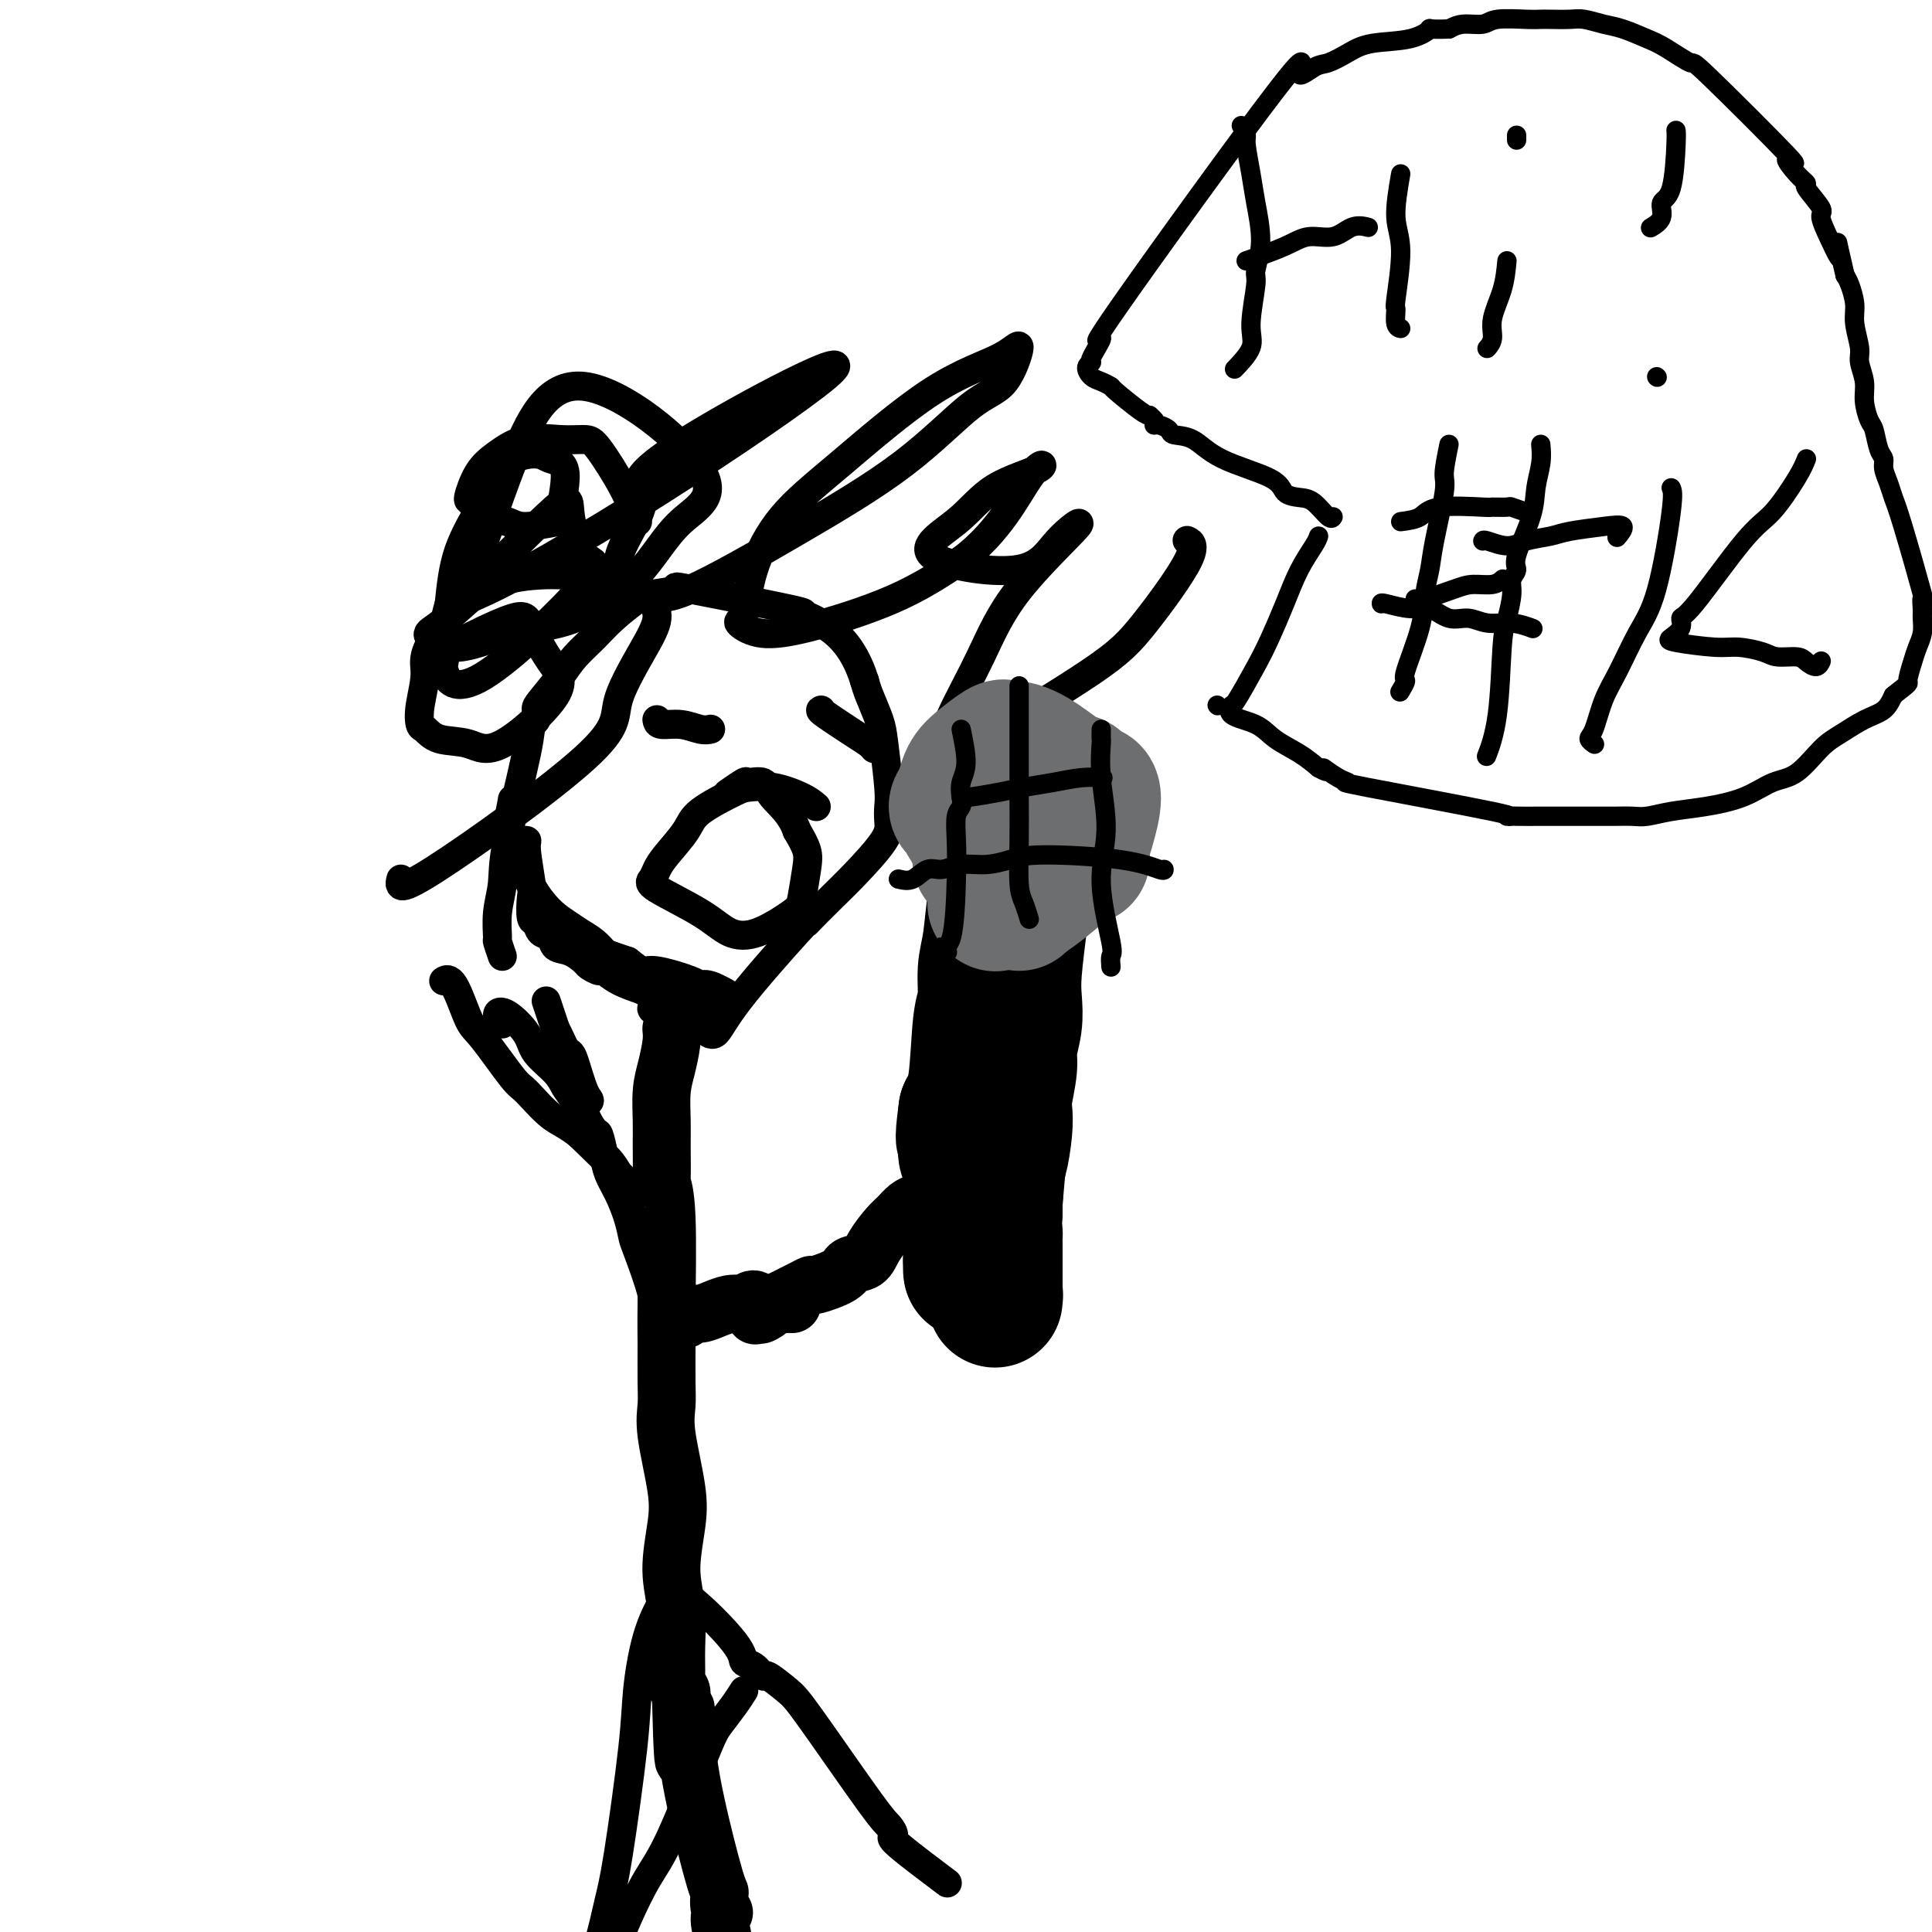 <svg viewBox='0 0 400 400' version='1.1' xmlns='http://www.w3.org/2000/svg' xmlns:xlink='http://www.w3.org/1999/xlink'><g fill='none' stroke='#000000' stroke-width='28' stroke-linecap='round' stroke-linejoin='round'><path d='M211,191c0.111,-0.446 0.222,-0.892 0,1c-0.222,1.892 -0.776,6.120 -1,9c-0.224,2.880 -0.116,4.410 0,6c0.116,1.590 0.241,3.240 0,5c-0.241,1.760 -0.848,3.630 -1,5c-0.152,1.370 0.153,2.240 0,4c-0.153,1.760 -0.763,4.409 -1,6c-0.237,1.591 -0.102,2.125 0,3c0.102,0.875 0.171,2.090 0,4c-0.171,1.910 -0.582,4.514 -1,6c-0.418,1.486 -0.844,1.854 -1,3c-0.156,1.146 -0.042,3.070 0,4c0.042,0.930 0.011,0.866 0,1c-0.011,0.134 -0.003,0.467 0,1c0.003,0.533 0.002,1.267 0,2'/><path d='M206,251c-0.774,9.094 -0.207,1.829 0,-2c0.207,-3.829 0.056,-4.222 0,-5c-0.056,-0.778 -0.015,-1.943 0,-3c0.015,-1.057 0.004,-2.007 0,-3c-0.004,-0.993 -0.001,-2.029 0,-3c0.001,-0.971 0.000,-1.878 0,-3c-0.000,-1.122 -0.000,-2.460 0,-4c0.000,-1.540 0.000,-3.283 0,-5c-0.000,-1.717 -0.000,-3.409 0,-5c0.000,-1.591 0.000,-3.082 0,-4c-0.000,-0.918 -0.000,-1.262 0,-2c0.000,-0.738 0.000,-1.869 0,-3'/><path d='M206,209c-0.061,-6.674 -0.212,-2.358 0,-3c0.212,-0.642 0.789,-6.242 1,-9c0.211,-2.758 0.057,-2.675 0,-3c-0.057,-0.325 -0.018,-1.057 0,-2c0.018,-0.943 0.016,-2.098 0,-3c-0.016,-0.902 -0.047,-1.553 0,-2c0.047,-0.447 0.171,-0.692 0,-1c-0.171,-0.308 -0.637,-0.681 -1,1c-0.363,1.681 -0.621,5.415 -1,8c-0.379,2.585 -0.878,4.021 -1,6c-0.122,1.979 0.132,4.499 0,6c-0.132,1.501 -0.651,1.981 -1,5c-0.349,3.019 -0.528,8.577 -1,12c-0.472,3.423 -1.236,4.712 -2,6'/><path d='M200,230c-1.082,7.888 -0.286,5.608 0,5c0.286,-0.608 0.063,0.457 0,1c-0.063,0.543 0.035,0.566 0,1c-0.035,0.434 -0.202,1.280 0,2c0.202,0.720 0.772,1.313 1,2c0.228,0.687 0.113,1.469 0,2c-0.113,0.531 -0.226,0.813 0,4c0.226,3.187 0.790,9.279 1,12c0.210,2.721 0.067,2.069 0,2c-0.067,-0.069 -0.056,0.443 0,1c0.056,0.557 0.159,1.159 0,1c-0.159,-0.159 -0.579,-1.080 -1,-2'/><path d='M201,261c0.090,4.668 -0.186,0.837 0,-2c0.186,-2.837 0.835,-4.681 1,-7c0.165,-2.319 -0.153,-5.113 0,-7c0.153,-1.887 0.777,-2.867 1,-5c0.223,-2.133 0.046,-5.417 0,-7c-0.046,-1.583 0.041,-1.463 0,-2c-0.041,-0.537 -0.208,-1.729 0,-3c0.208,-1.271 0.790,-2.620 1,-4c0.210,-1.380 0.046,-2.792 0,-4c-0.046,-1.208 0.025,-2.211 0,-3c-0.025,-0.789 -0.145,-1.363 0,-2c0.145,-0.637 0.557,-1.335 1,-2c0.443,-0.665 0.917,-1.296 1,-2c0.083,-0.704 -0.227,-1.482 0,-3c0.227,-1.518 0.989,-3.776 1,-5c0.011,-1.224 -0.729,-1.414 -1,-2c-0.271,-0.586 -0.073,-1.570 0,-2c0.073,-0.430 0.020,-0.308 0,-1c-0.020,-0.692 -0.006,-2.198 0,-2c0.006,0.198 0.003,2.099 0,4'/><path d='M206,200c0.000,2.071 0.000,5.250 0,8c-0.000,2.750 -0.001,5.071 0,7c0.001,1.929 0.005,3.465 0,5c-0.005,1.535 -0.019,3.067 0,4c0.019,0.933 0.072,1.266 0,2c-0.072,0.734 -0.268,1.869 0,3c0.268,1.131 1.000,2.258 1,6c0.000,3.742 -0.732,10.100 -1,14c-0.268,3.900 -0.072,5.343 0,6c0.072,0.657 0.019,0.526 0,1c-0.019,0.474 -0.005,1.551 0,2c0.005,0.449 0.001,0.271 0,1c-0.001,0.729 -0.001,2.364 0,4'/><path d='M206,263c0.004,10.390 0.015,4.864 0,3c-0.015,-1.864 -0.056,-0.067 0,1c0.056,1.067 0.207,1.403 0,1c-0.207,-0.403 -0.774,-1.544 -1,-2c-0.226,-0.456 -0.113,-0.228 0,0'/></g>
<g fill='none' stroke='#000000' stroke-width='12' stroke-linecap='round' stroke-linejoin='round'><path d='M202,244c-0.871,0.190 -1.742,0.380 -3,1c-1.258,0.620 -2.903,1.671 -4,2c-1.097,0.329 -1.645,-0.063 -2,0c-0.355,0.063 -0.517,0.581 -1,1c-0.483,0.419 -1.288,0.737 -2,1c-0.712,0.263 -1.330,0.470 -2,1c-0.670,0.530 -1.391,1.384 -2,2c-0.609,0.616 -1.104,0.994 -2,2c-0.896,1.006 -2.191,2.641 -3,4c-0.809,1.359 -1.130,2.441 -2,3c-0.870,0.559 -2.289,0.596 -3,1c-0.711,0.404 -0.715,1.174 -2,2c-1.285,0.826 -3.849,1.706 -5,2c-1.151,0.294 -0.887,0.002 -1,0c-0.113,-0.002 -0.604,0.285 -2,1c-1.396,0.715 -3.698,1.857 -6,3'/><path d='M160,270c-6.679,4.188 -2.378,1.659 -1,1c1.378,-0.659 -0.167,0.553 -1,1c-0.833,0.447 -0.952,0.128 -1,0c-0.048,-0.128 -0.024,-0.064 0,0'/><path d='M139,213c0.083,0.811 0.166,1.623 0,3c-0.166,1.377 -0.580,3.320 -1,5c-0.420,1.680 -0.846,3.099 -1,5c-0.154,1.901 -0.038,4.285 0,6c0.038,1.715 -0.004,2.763 0,5c0.004,2.237 0.054,5.665 0,7c-0.054,1.335 -0.211,0.576 0,1c0.211,0.424 0.789,2.030 1,7c0.211,4.970 0.055,13.303 0,18c-0.055,4.697 -0.007,5.760 0,8c0.007,2.240 -0.025,5.659 0,8c0.025,2.341 0.107,3.604 0,5c-0.107,1.396 -0.403,2.926 0,6c0.403,3.074 1.505,7.692 2,11c0.495,3.308 0.382,5.306 0,8c-0.382,2.694 -1.031,6.084 -1,9c0.031,2.916 0.744,5.358 1,8c0.256,2.642 0.055,5.484 0,8c-0.055,2.516 0.037,4.705 0,6c-0.037,1.295 -0.202,1.695 0,2c0.202,0.305 0.772,0.516 1,1c0.228,0.484 0.114,1.242 0,2'/><path d='M141,352c0.552,22.388 0.933,8.858 1,4c0.067,-4.858 -0.180,-1.043 0,3c0.180,4.043 0.785,8.313 2,14c1.215,5.687 3.039,12.792 4,16c0.961,3.208 1.059,2.521 1,3c-0.059,0.479 -0.274,2.126 0,3c0.274,0.874 1.037,0.974 1,1c-0.037,0.026 -0.875,-0.024 -1,1c-0.125,1.024 0.461,3.120 1,6c0.539,2.880 1.030,6.545 2,10c0.970,3.455 2.420,6.702 3,8c0.580,1.298 0.290,0.649 0,0'/><path d='M164,270c-2.438,-0.038 -4.876,-0.077 -6,0c-1.124,0.077 -0.933,0.269 -1,0c-0.067,-0.269 -0.391,-0.997 -1,-1c-0.609,-0.003 -1.504,0.721 -2,1c-0.496,0.279 -0.595,0.112 -1,0c-0.405,-0.112 -1.117,-0.170 -2,0c-0.883,0.170 -1.935,0.568 -3,1c-1.065,0.432 -2.141,0.899 -3,1c-0.859,0.101 -1.500,-0.165 -2,0c-0.500,0.165 -0.857,0.761 -1,1c-0.143,0.239 -0.071,0.119 0,0'/></g>
<g fill='none' stroke='#000000' stroke-width='6' stroke-linecap='round' stroke-linejoin='round'><path d='M135,273c0.314,-1.162 0.628,-2.323 0,-5c-0.628,-2.677 -2.200,-6.869 -3,-9c-0.800,-2.131 -0.830,-2.200 -1,-3c-0.170,-0.800 -0.480,-2.331 -1,-4c-0.520,-1.669 -1.251,-3.477 -2,-5c-0.749,-1.523 -1.516,-2.761 -2,-4c-0.484,-1.239 -0.686,-2.479 -1,-4c-0.314,-1.521 -0.741,-3.324 -1,-4c-0.259,-0.676 -0.349,-0.226 -1,-1c-0.651,-0.774 -1.862,-2.771 -2,-4c-0.138,-1.229 0.797,-1.691 1,-2c0.203,-0.309 -0.327,-0.467 -1,-2c-0.673,-1.533 -1.490,-4.441 -2,-6c-0.510,-1.559 -0.714,-1.768 -1,-2c-0.286,-0.232 -0.654,-0.485 -1,-1c-0.346,-0.515 -0.670,-1.290 -1,-2c-0.330,-0.710 -0.665,-1.355 -1,-2'/><path d='M115,213c-3.333,-10.000 -1.667,-5.000 0,0'/><path d='M135,209c-0.132,-0.200 -0.264,-0.400 1,0c1.264,0.400 3.926,1.401 6,2c2.074,0.599 3.562,0.797 4,1c0.438,0.203 -0.174,0.412 0,1c0.174,0.588 1.133,1.554 2,1c0.867,-0.554 1.641,-2.629 5,-7c3.359,-4.371 9.302,-11.036 12,-14c2.698,-2.964 2.152,-2.225 2,-2c-0.152,0.225 0.089,-0.064 1,-1c0.911,-0.936 2.493,-2.519 4,-4c1.507,-1.481 2.941,-2.859 5,-5c2.059,-2.141 4.745,-5.045 6,-7c1.255,-1.955 1.081,-2.962 1,-4c-0.081,-1.038 -0.067,-2.109 0,-3c0.067,-0.891 0.186,-1.603 0,-4c-0.186,-2.397 -0.679,-6.477 -1,-9c-0.321,-2.523 -0.471,-3.487 -1,-5c-0.529,-1.513 -1.437,-3.575 -2,-5c-0.563,-1.425 -0.782,-2.212 -1,-3'/><path d='M179,141c-2.378,-7.701 -6.324,-10.453 -9,-12c-2.676,-1.547 -4.083,-1.889 -4,-2c0.083,-0.111 1.655,0.009 -3,-1c-4.655,-1.009 -15.536,-3.148 -20,-4c-4.464,-0.852 -2.510,-0.416 -3,0c-0.490,0.416 -3.423,0.814 -5,1c-1.577,0.186 -1.800,0.162 -3,1c-1.200,0.838 -3.379,2.539 -5,4c-1.621,1.461 -2.683,2.680 -4,4c-1.317,1.320 -2.888,2.739 -4,4c-1.112,1.261 -1.766,2.364 -3,4c-1.234,1.636 -3.049,3.804 -4,5c-0.951,1.196 -1.040,1.420 -1,2c0.040,0.580 0.208,1.514 0,2c-0.208,0.486 -0.792,0.522 -1,1c-0.208,0.478 -0.042,1.397 -1,6c-0.958,4.603 -3.042,12.892 -4,18c-0.958,5.108 -0.790,7.037 -1,9c-0.210,1.963 -0.799,3.959 -1,6c-0.201,2.041 -0.016,4.126 0,5c0.016,0.874 -0.138,0.535 0,1c0.138,0.465 0.569,1.732 1,3'/><path d='M104,212c-0.536,-0.749 -1.073,-1.499 -1,-2c0.073,-0.501 0.754,-0.755 2,0c1.246,0.755 3.056,2.519 4,4c0.944,1.481 1.023,2.678 2,4c0.977,1.322 2.854,2.768 4,4c1.146,1.232 1.562,2.250 2,3c0.438,0.750 0.896,1.231 2,3c1.104,1.769 2.852,4.825 4,7c1.148,2.175 1.695,3.470 2,4c0.305,0.530 0.366,0.297 1,1c0.634,0.703 1.840,2.343 2,3c0.160,0.657 -0.726,0.331 0,1c0.726,0.669 3.065,2.334 2,1c-1.065,-1.334 -5.532,-5.667 -10,-10'/><path d='M120,235c-2.628,-2.166 -4.198,-2.581 -6,-4c-1.802,-1.419 -3.837,-3.842 -5,-5c-1.163,-1.158 -1.454,-1.053 -3,-3c-1.546,-1.947 -4.348,-5.947 -6,-8c-1.652,-2.053 -2.154,-2.158 -3,-4c-0.846,-1.842 -2.035,-5.419 -3,-7c-0.965,-1.581 -1.704,-1.166 -2,-1c-0.296,0.166 -0.148,0.083 0,0'/><path d='M107,174c0.875,-0.030 1.750,-0.060 2,0c0.250,0.060 -0.126,0.210 0,2c0.126,1.790 0.754,5.219 1,7c0.246,1.781 0.112,1.915 0,3c-0.112,1.085 -0.200,3.121 0,4c0.200,0.879 0.689,0.602 1,1c0.311,0.398 0.444,1.473 1,2c0.556,0.527 1.534,0.508 2,1c0.466,0.492 0.419,1.495 1,2c0.581,0.505 1.790,0.512 3,1c1.210,0.488 2.423,1.457 3,2c0.577,0.543 0.519,0.659 1,1c0.481,0.341 1.500,0.906 2,1c0.500,0.094 0.481,-0.282 1,0c0.519,0.282 1.577,1.224 3,2c1.423,0.776 3.212,1.388 5,2'/><path d='M133,205c3.513,2.077 1.795,1.271 2,1c0.205,-0.271 2.334,-0.007 3,0c0.666,0.007 -0.130,-0.245 1,0c1.130,0.245 4.184,0.986 6,1c1.816,0.014 2.392,-0.700 3,-1c0.608,-0.300 1.248,-0.187 2,0c0.752,0.187 1.617,0.449 1,0c-0.617,-0.449 -2.717,-1.607 -4,-2c-1.283,-0.393 -1.750,-0.020 -2,0c-0.250,0.020 -0.284,-0.314 -2,-1c-1.716,-0.686 -5.116,-1.723 -7,-2c-1.884,-0.277 -2.253,0.207 -3,0c-0.747,-0.207 -1.874,-1.103 -3,-2'/><path d='M130,199c-4.301,-1.442 -4.552,-1.546 -5,-2c-0.448,-0.454 -1.091,-1.257 -2,-2c-0.909,-0.743 -2.083,-1.424 -3,-2c-0.917,-0.576 -1.577,-1.045 -3,-2c-1.423,-0.955 -3.611,-2.397 -6,-6c-2.389,-3.603 -4.981,-9.368 -6,-12c-1.019,-2.632 -0.467,-2.132 0,-3c0.467,-0.868 0.848,-3.105 1,-4c0.152,-0.895 0.076,-0.447 0,0'/><path d='M136,149c0.075,0.453 0.150,0.906 1,1c0.850,0.094 2.475,-0.171 4,0c1.525,0.171 2.949,0.777 4,1c1.051,0.223 1.729,0.064 2,0c0.271,-0.064 0.136,-0.032 0,0'/><path d='M170,147c-0.174,0.022 -0.348,0.045 1,1c1.348,0.955 4.217,2.844 6,4c1.783,1.156 2.480,1.581 3,2c0.520,0.419 0.863,0.834 1,1c0.137,0.166 0.069,0.083 0,0'/><path d='M169,167c-0.730,-0.620 -1.460,-1.240 -3,-2c-1.540,-0.760 -3.891,-1.661 -6,-2c-2.109,-0.339 -3.976,-0.117 -5,0c-1.024,0.117 -1.206,0.128 -3,1c-1.794,0.872 -5.201,2.604 -7,4c-1.799,1.396 -1.989,2.454 -3,4c-1.011,1.546 -2.845,3.578 -4,5c-1.155,1.422 -1.633,2.234 -2,3c-0.367,0.766 -0.622,1.487 -1,2c-0.378,0.513 -0.879,0.818 1,2c1.879,1.182 6.138,3.243 9,5c2.862,1.757 4.325,3.212 6,4c1.675,0.788 3.561,0.911 6,0c2.439,-0.911 5.433,-2.855 7,-4c1.567,-1.145 1.709,-1.493 2,-3c0.291,-1.507 0.732,-4.175 1,-6c0.268,-1.825 0.362,-2.807 0,-4c-0.362,-1.193 -1.181,-2.596 -2,-4'/><path d='M165,172c-1.214,-3.567 -3.748,-5.484 -5,-7c-1.252,-1.516 -1.222,-2.630 -2,-3c-0.778,-0.370 -2.363,0.004 -3,0c-0.637,-0.004 -0.325,-0.386 -1,0c-0.675,0.386 -2.336,1.539 -3,2c-0.664,0.461 -0.332,0.231 0,0'/><path d='M132,108c-0.764,-2.115 -1.529,-4.229 -3,-7c-1.471,-2.771 -3.649,-6.198 -5,-8c-1.351,-1.802 -1.874,-1.979 -3,-2c-1.126,-0.021 -2.856,0.114 -5,0c-2.144,-0.114 -4.702,-0.478 -7,0c-2.298,0.478 -4.335,1.799 -6,3c-1.665,1.201 -2.959,2.282 -4,4c-1.041,1.718 -1.830,4.073 -2,5c-0.170,0.927 0.279,0.425 1,1c0.721,0.575 1.715,2.225 3,3c1.285,0.775 2.862,0.674 4,1c1.138,0.326 1.836,1.080 4,1c2.164,-0.080 5.793,-0.992 7,-1c1.207,-0.008 -0.007,0.889 0,-1c0.007,-1.889 1.235,-6.565 1,-9c-0.235,-2.435 -1.933,-2.631 -3,-3c-1.067,-0.369 -1.504,-0.911 -3,-1c-1.496,-0.089 -4.050,0.275 -6,2c-1.950,1.725 -3.294,4.811 -5,8c-1.706,3.189 -3.773,6.483 -5,10c-1.227,3.517 -1.613,7.259 -2,11'/><path d='M93,125c-2.043,6.890 -1.152,9.616 -1,11c0.152,1.384 -0.437,1.427 0,3c0.437,1.573 1.898,4.676 8,1c6.102,-3.676 16.845,-14.130 21,-19c4.155,-4.870 1.720,-4.158 0,-6c-1.720,-1.842 -2.727,-6.240 -3,-9c-0.273,-2.760 0.189,-3.881 -5,1c-5.189,4.881 -16.029,15.765 -21,22c-4.971,6.235 -4.072,7.821 -4,10c0.072,2.179 -0.684,4.949 -1,7c-0.316,2.051 -0.192,3.381 0,4c0.192,0.619 0.453,0.526 1,1c0.547,0.474 1.379,1.516 3,2c1.621,0.484 4.032,0.412 6,1c1.968,0.588 3.494,1.837 7,0c3.506,-1.837 8.994,-6.761 11,-10c2.006,-3.239 0.532,-4.793 -1,-7c-1.532,-2.207 -3.122,-5.066 -4,-7c-0.878,-1.934 -1.044,-2.944 -4,-2c-2.956,0.944 -8.702,3.841 -11,5c-2.298,1.159 -1.149,0.579 0,0'/><path d='M83,182c-0.383,1.482 -0.767,2.963 7,-2c7.767,-4.963 23.684,-16.372 31,-23c7.316,-6.628 6.030,-8.476 7,-12c0.970,-3.524 4.197,-8.725 6,-12c1.803,-3.275 2.182,-4.625 2,-6c-0.182,-1.375 -0.925,-2.774 -3,-4c-2.075,-1.226 -5.483,-2.280 -9,-3c-3.517,-0.720 -7.142,-1.106 -11,-1c-3.858,0.106 -7.948,0.704 -11,2c-3.052,1.296 -5.067,3.290 -7,5c-1.933,1.710 -3.784,3.137 -5,4c-1.216,0.863 -1.797,1.163 -1,2c0.797,0.837 2.973,2.210 6,2c3.027,-0.210 6.906,-2.004 11,-3c4.094,-0.996 8.403,-1.195 13,-3c4.597,-1.805 9.483,-5.215 13,-9c3.517,-3.785 5.667,-7.945 9,-11c3.333,-3.055 7.849,-5.005 4,-11c-3.849,-5.995 -16.065,-16.035 -24,-17c-7.935,-0.965 -11.591,7.143 -15,16c-3.409,8.857 -6.572,18.461 -8,23c-1.428,4.539 -1.122,4.011 -1,4c0.122,-0.011 0.061,0.494 0,1'/><path d='M97,124c17.075,-6.796 64.264,-37.785 74,-46c9.736,-8.215 -17.979,6.345 -30,14c-12.021,7.655 -8.346,8.407 -8,11c0.346,2.593 -2.635,7.029 -4,10c-1.365,2.971 -1.113,4.479 0,6c1.113,1.521 3.086,3.056 5,4c1.914,0.944 3.768,1.296 9,-1c5.232,-2.296 13.842,-7.242 22,-12c8.158,-4.758 15.865,-9.330 22,-14c6.135,-4.670 10.697,-9.438 14,-12c3.303,-2.562 5.347,-2.919 7,-5c1.653,-2.081 2.916,-5.885 3,-7c0.084,-1.115 -1.010,0.458 -4,2c-2.990,1.542 -7.875,3.051 -14,7c-6.125,3.949 -13.490,10.338 -19,15c-5.510,4.662 -9.166,7.596 -12,11c-2.834,3.404 -4.846,7.277 -6,11c-1.154,3.723 -1.451,7.297 -2,9c-0.549,1.703 -1.349,1.537 -1,2c0.349,0.463 1.846,1.557 4,2c2.154,0.443 4.965,0.235 10,-1c5.035,-1.235 12.296,-3.496 18,-6c5.704,-2.504 9.852,-5.252 14,-8'/><path d='M199,116c7.878,-5.853 11.573,-13.487 14,-17c2.427,-3.513 3.587,-2.905 2,-2c-1.587,0.905 -5.919,2.106 -9,4c-3.081,1.894 -4.909,4.479 -8,7c-3.091,2.521 -7.445,4.976 -5,7c2.445,2.024 11.689,3.617 17,3c5.311,-0.617 6.688,-3.442 9,-6c2.312,-2.558 5.560,-4.848 4,-3c-1.560,1.848 -7.929,7.833 -12,13c-4.071,5.167 -5.843,9.514 -8,14c-2.157,4.486 -4.697,9.111 -6,12c-1.303,2.889 -1.369,4.042 -1,5c0.369,0.958 1.173,1.722 2,2c0.827,0.278 1.678,0.071 7,-3c5.322,-3.071 15.114,-9.005 21,-13c5.886,-3.995 7.866,-6.050 11,-10c3.134,-3.950 7.421,-9.794 9,-13c1.579,-3.206 0.451,-3.773 0,-4c-0.451,-0.227 -0.226,-0.113 0,0'/><path d='M154,350c-0.549,0.875 -1.097,1.749 -2,3c-0.903,1.251 -2.160,2.878 -3,4c-0.840,1.122 -1.263,1.739 -3,6c-1.737,4.261 -4.788,12.166 -7,17c-2.212,4.834 -3.587,6.599 -5,9c-1.413,2.401 -2.865,5.439 -4,8c-1.135,2.561 -1.952,4.643 -3,7c-1.048,2.357 -2.328,4.987 -3,6c-0.672,1.013 -0.738,0.407 -1,1c-0.262,0.593 -0.721,2.383 -1,2c-0.279,-0.383 -0.380,-2.939 0,-5c0.380,-2.061 1.239,-3.627 2,-6c0.761,-2.373 1.424,-5.553 2,-8c0.576,-2.447 1.065,-4.162 2,-10c0.935,-5.838 2.317,-15.798 3,-22c0.683,-6.202 0.667,-8.647 1,-12c0.333,-3.353 1.015,-7.614 2,-11c0.985,-3.386 2.274,-5.897 3,-7c0.726,-1.103 0.888,-0.797 1,-1c0.112,-0.203 0.175,-0.915 1,-1c0.825,-0.085 2.413,0.458 4,1'/><path d='M143,331c2.560,1.957 6.959,6.350 9,9c2.041,2.650 1.723,3.557 2,4c0.277,0.443 1.150,0.423 2,1c0.850,0.577 1.677,1.752 2,2c0.323,0.248 0.141,-0.429 1,0c0.859,0.429 2.757,1.965 4,3c1.243,1.035 1.830,1.570 5,6c3.170,4.430 8.921,12.754 12,17c3.079,4.246 3.485,4.414 4,5c0.515,0.586 1.138,1.590 1,2c-0.138,0.410 -1.037,0.226 1,2c2.037,1.774 7.011,5.507 9,7c1.989,1.493 0.995,0.747 0,0'/></g>
<g fill='none' stroke='#6D6E70' stroke-width='28' stroke-linecap='round' stroke-linejoin='round'><path d='M206,187c0.000,0.000 0.100,0.100 0.1,0.1'/><path d='M208,169c0.000,0.000 0.100,0.100 0.1,0.1'/><path d='M213,162c0.833,0.000 1.667,0.000 2,0c0.333,0.000 0.167,0.000 0,0'/><path d='M223,171c0.417,2.500 0.833,5.000 1,6c0.167,1.000 0.083,0.500 0,0'/><path d='M211,187c-0.332,-0.677 -0.665,-1.353 -1,-2c-0.335,-0.647 -0.673,-1.263 -1,-2c-0.327,-0.737 -0.645,-1.594 -1,-2c-0.355,-0.406 -0.749,-0.361 -1,-1c-0.251,-0.639 -0.359,-1.964 -1,-3c-0.641,-1.036 -1.815,-1.785 -3,-3c-1.185,-1.215 -2.381,-2.895 -3,-4c-0.619,-1.105 -0.660,-1.633 -1,-2c-0.340,-0.367 -0.977,-0.572 -1,-1c-0.023,-0.428 0.568,-1.078 1,-2c0.432,-0.922 0.704,-2.114 1,-3c0.296,-0.886 0.615,-1.464 1,-2c0.385,-0.536 0.834,-1.029 2,-2c1.166,-0.971 3.047,-2.420 4,-3c0.953,-0.580 0.976,-0.290 1,0'/><path d='M208,155c3.804,-0.810 8.313,3.165 11,5c2.687,1.835 3.550,1.532 4,2c0.450,0.468 0.486,1.709 1,2c0.514,0.291 1.507,-0.368 2,0c0.493,0.368 0.486,1.763 0,4c-0.486,2.237 -1.451,5.316 -2,7c-0.549,1.684 -0.683,1.971 -3,4c-2.317,2.029 -6.816,5.798 -9,7c-2.184,1.202 -2.053,-0.165 -2,-1c0.053,-0.835 0.028,-1.138 -1,-2c-1.028,-0.862 -3.059,-2.283 -4,-3c-0.941,-0.717 -0.792,-0.732 -1,-1c-0.208,-0.268 -0.774,-0.791 -1,-1c-0.226,-0.209 -0.113,-0.105 0,0'/></g>
<g fill='none' stroke='#000000' stroke-width='4' stroke-linecap='round' stroke-linejoin='round'><path d='M199,151c0.534,2.583 1.067,5.165 1,7c-0.067,1.835 -0.736,2.922 -1,4c-0.264,1.078 -0.123,2.146 0,3c0.123,0.854 0.228,1.494 0,2c-0.228,0.506 -0.787,0.877 -1,2c-0.213,1.123 -0.078,2.998 0,5c0.078,2.002 0.098,4.130 0,8c-0.098,3.870 -0.315,9.481 -1,12c-0.685,2.519 -1.838,1.948 -2,2c-0.162,0.052 0.668,0.729 1,1c0.332,0.271 0.166,0.135 0,0'/><path d='M211,142c-0.000,0.476 -0.000,0.952 0,2c0.000,1.048 0.000,2.667 0,4c-0.000,1.333 -0.001,2.380 0,4c0.001,1.620 0.003,3.812 0,6c-0.003,2.188 -0.011,4.373 0,7c0.011,2.627 0.042,5.696 0,9c-0.042,3.304 -0.155,6.844 0,9c0.155,2.156 0.580,2.926 1,4c0.420,1.074 0.834,2.450 1,3c0.166,0.550 0.083,0.275 0,0'/><path d='M228,151c-0.011,0.872 -0.023,1.745 0,2c0.023,0.255 0.080,-0.107 0,1c-0.080,1.107 -0.298,3.682 0,7c0.298,3.318 1.113,7.380 1,11c-0.113,3.620 -1.155,6.799 -1,11c0.155,4.201 1.505,9.425 2,12c0.495,2.575 0.133,2.501 0,3c-0.133,0.499 -0.038,1.571 0,2c0.038,0.429 0.019,0.214 0,0'/><path d='M199,165c0.280,0.089 0.559,0.178 2,0c1.441,-0.178 4.043,-0.622 6,-1c1.957,-0.378 3.267,-0.690 5,-1c1.733,-0.310 3.887,-0.619 6,-1c2.113,-0.381 4.184,-0.833 6,-1c1.816,-0.167 3.376,-0.048 4,0c0.624,0.048 0.312,0.024 0,0'/><path d='M186,182c0.995,0.235 1.990,0.470 3,0c1.010,-0.470 2.034,-1.645 3,-2c0.966,-0.355 1.875,0.111 3,0c1.125,-0.111 2.466,-0.798 4,-1c1.534,-0.202 3.262,0.083 5,0c1.738,-0.083 3.485,-0.534 5,-1c1.515,-0.466 2.798,-0.948 7,-1c4.202,-0.052 11.322,0.326 16,1c4.678,0.674 6.913,1.643 8,2c1.087,0.357 1.025,0.102 1,0c-0.025,-0.102 -0.012,-0.051 0,0'/><path d='M257,26c0.448,0.766 0.895,1.532 1,2c0.105,0.468 -0.134,0.637 0,2c0.134,1.363 0.640,3.921 1,6c0.360,2.079 0.575,3.679 1,6c0.425,2.321 1.059,5.361 1,8c-0.059,2.639 -0.812,4.876 -1,6c-0.188,1.124 0.187,1.135 0,3c-0.187,1.865 -0.937,5.582 -1,8c-0.063,2.418 0.560,3.536 0,5c-0.560,1.464 -2.303,3.276 -3,4c-0.697,0.724 -0.349,0.362 0,0'/><path d='M258,54c2.941,-1.025 5.881,-2.050 8,-3c2.119,-0.950 3.416,-1.824 5,-2c1.584,-0.176 3.456,0.344 5,0c1.544,-0.344 2.762,-1.554 4,-2c1.238,-0.446 2.497,-0.127 3,0c0.503,0.127 0.252,0.064 0,0'/><path d='M290,36c-0.567,3.304 -1.134,6.608 -1,9c0.134,2.392 0.968,3.870 1,7c0.032,3.130 -0.737,7.910 -1,10c-0.263,2.090 -0.019,1.488 0,2c0.019,0.512 -0.187,2.138 0,3c0.187,0.862 0.768,0.961 1,1c0.232,0.039 0.116,0.020 0,0'/><path d='M312,54c-0.188,1.962 -0.376,3.923 -1,6c-0.624,2.077 -1.683,4.268 -2,6c-0.317,1.732 0.107,3.005 0,4c-0.107,0.995 -0.745,1.713 -1,2c-0.255,0.287 -0.128,0.144 0,0'/><path d='M314,29c0.000,-0.417 0.000,-0.833 0,-1c0.000,-0.167 0.000,-0.083 0,0'/><path d='M347,27c0.048,0.320 0.097,0.639 0,3c-0.097,2.361 -0.338,6.762 -1,9c-0.662,2.238 -1.744,2.311 -2,3c-0.256,0.689 0.316,1.993 0,3c-0.316,1.007 -1.519,1.716 -2,2c-0.481,0.284 -0.241,0.142 0,0'/><path d='M343,78c0.000,0.000 0.100,0.100 0.1,0.1'/><path d='M300,92c-0.477,2.346 -0.955,4.691 -1,6c-0.045,1.309 0.341,1.580 0,4c-0.341,2.420 -1.409,6.989 -2,10c-0.591,3.011 -0.703,4.465 -1,6c-0.297,1.535 -0.777,3.151 -1,5c-0.223,1.849 -0.190,3.932 -1,7c-0.810,3.068 -2.465,7.121 -3,9c-0.535,1.879 0.048,1.583 0,2c-0.048,0.417 -0.728,1.548 -1,2c-0.272,0.452 -0.136,0.226 0,0'/><path d='M293,124c0.259,0.194 0.518,0.388 2,0c1.482,-0.388 4.187,-1.358 6,-2c1.813,-0.642 2.733,-0.956 4,-1c1.267,-0.044 2.879,0.180 4,0c1.121,-0.180 1.749,-0.766 2,-1c0.251,-0.234 0.126,-0.117 0,0'/><path d='M319,92c0.108,1.247 0.216,2.494 0,4c-0.216,1.506 -0.755,3.271 -1,5c-0.245,1.729 -0.194,3.423 -1,6c-0.806,2.577 -2.467,6.037 -3,8c-0.533,1.963 0.064,2.428 0,3c-0.064,0.572 -0.790,1.252 -1,2c-0.210,0.748 0.094,1.564 0,3c-0.094,1.436 -0.586,3.493 -1,5c-0.414,1.507 -0.750,2.466 -1,6c-0.250,3.534 -0.413,9.644 -1,14c-0.587,4.356 -1.596,6.959 -2,8c-0.404,1.041 -0.202,0.521 0,0'/><path d='M290,108c1.501,-0.196 3.002,-0.392 4,-1c0.998,-0.608 1.494,-1.628 4,-2c2.506,-0.372 7.021,-0.096 9,0c1.979,0.096 1.420,0.012 2,0c0.580,-0.012 2.299,0.049 3,0c0.701,-0.049 0.384,-0.209 1,0c0.616,0.209 2.166,0.787 3,1c0.834,0.213 0.953,0.061 1,0c0.047,-0.061 0.024,-0.030 0,0'/><path d='M346,101c0.245,0.519 0.491,1.038 0,5c-0.491,3.962 -1.717,11.366 -3,16c-1.283,4.634 -2.622,6.498 -4,9c-1.378,2.502 -2.796,5.641 -4,8c-1.204,2.359 -2.193,3.939 -3,6c-0.807,2.061 -1.433,4.604 -2,6c-0.567,1.396 -1.076,1.645 -1,2c0.076,0.355 0.736,0.816 1,1c0.264,0.184 0.132,0.092 0,0'/><path d='M374,95c-0.387,0.980 -0.773,1.960 -2,4c-1.227,2.040 -3.294,5.141 -5,7c-1.706,1.859 -3.052,2.477 -6,6c-2.948,3.523 -7.497,9.952 -10,13c-2.503,3.048 -2.960,2.716 -3,3c-0.040,0.284 0.336,1.186 0,2c-0.336,0.814 -1.383,1.541 -2,2c-0.617,0.459 -0.802,0.649 1,1c1.802,0.351 5.593,0.864 8,1c2.407,0.136 3.432,-0.105 5,0c1.568,0.105 3.681,0.555 5,1c1.319,0.445 1.846,0.886 3,1c1.154,0.114 2.936,-0.099 4,0c1.064,0.099 1.409,0.511 2,1c0.591,0.489 1.428,1.055 2,1c0.572,-0.055 0.878,-0.730 1,-1c0.122,-0.270 0.061,-0.135 0,0'/><path d='M307,112c0.056,-0.137 0.111,-0.274 1,0c0.889,0.274 2.610,0.960 4,1c1.390,0.040 2.448,-0.566 4,-1c1.552,-0.434 3.600,-0.697 5,-1c1.400,-0.303 2.154,-0.645 4,-1c1.846,-0.355 4.783,-0.724 7,-1c2.217,-0.276 3.712,-0.459 4,0c0.288,0.459 -0.632,1.560 -1,2c-0.368,0.440 -0.184,0.220 0,0'/><path d='M286,125c-0.048,-0.130 -0.095,-0.260 1,0c1.095,0.260 3.334,0.911 5,1c1.666,0.089 2.759,-0.384 4,0c1.241,0.384 2.631,1.623 4,2c1.369,0.377 2.718,-0.109 4,0c1.282,0.109 2.498,0.813 4,1c1.502,0.187 3.289,-0.142 5,0c1.711,0.142 3.346,0.755 4,1c0.654,0.245 0.327,0.123 0,0'/><path d='M252,146c0.000,0.000 0.100,0.100 0.1,0.1'/><path d='M273,111c-0.154,0.444 -0.308,0.887 -1,2c-0.692,1.113 -1.923,2.895 -3,5c-1.077,2.105 -2.000,4.534 -3,7c-1.000,2.466 -2.076,4.968 -3,7c-0.924,2.032 -1.696,3.593 -3,6c-1.304,2.407 -3.141,5.659 -4,7c-0.859,1.341 -0.740,0.771 -1,1c-0.260,0.229 -0.898,1.258 0,2c0.898,0.742 3.334,1.199 5,2c1.666,0.801 2.564,1.946 4,3c1.436,1.054 3.410,2.015 5,3c1.590,0.985 2.795,1.992 4,3'/><path d='M273,159c2.874,1.598 1.058,0.092 1,0c-0.058,-0.092 1.641,1.229 3,2c1.359,0.771 2.377,0.991 2,1c-0.377,0.009 -2.149,-0.194 4,1c6.149,1.194 20.219,3.784 26,5c5.781,1.216 3.273,1.058 3,1c-0.273,-0.058 1.690,-0.016 3,0c1.310,0.016 1.967,0.004 3,0c1.033,-0.004 2.442,-0.001 3,0c0.558,0.001 0.264,0.000 1,0c0.736,-0.000 2.502,0.001 4,0c1.498,-0.001 2.726,-0.003 4,0c1.274,0.003 2.592,0.012 4,0c1.408,-0.012 2.906,-0.047 4,0c1.094,0.047 1.782,0.174 3,0c1.218,-0.174 2.964,-0.648 5,-1c2.036,-0.352 4.362,-0.580 7,-1c2.638,-0.420 5.590,-1.032 8,-2c2.410,-0.968 4.279,-2.294 6,-3c1.721,-0.706 3.294,-0.793 5,-2c1.706,-1.207 3.546,-3.533 5,-5c1.454,-1.467 2.524,-2.074 4,-3c1.476,-0.926 3.359,-2.173 5,-3c1.641,-0.827 3.040,-1.236 4,-2c0.960,-0.764 1.480,-1.882 2,-3'/><path d='M392,144c3.725,-2.951 3.036,-2.328 3,-3c-0.036,-0.672 0.579,-2.640 1,-4c0.421,-1.360 0.648,-2.111 1,-3c0.352,-0.889 0.830,-1.914 1,-3c0.170,-1.086 0.032,-2.233 0,-3c-0.032,-0.767 0.041,-1.153 0,-2c-0.041,-0.847 -0.196,-2.155 0,-2c0.196,0.155 0.742,1.773 0,-1c-0.742,-2.773 -2.772,-9.937 -4,-14c-1.228,-4.063 -1.652,-5.026 -2,-6c-0.348,-0.974 -0.618,-1.960 -1,-3c-0.382,-1.040 -0.876,-2.136 -1,-3c-0.124,-0.864 0.120,-1.497 0,-2c-0.120,-0.503 -0.606,-0.874 -1,-2c-0.394,-1.126 -0.698,-3.005 -1,-4c-0.302,-0.995 -0.602,-1.107 -1,-2c-0.398,-0.893 -0.895,-2.567 -1,-4c-0.105,-1.433 0.183,-2.626 0,-4c-0.183,-1.374 -0.837,-2.928 -1,-4c-0.163,-1.072 0.163,-1.663 0,-3c-0.163,-1.337 -0.817,-3.420 -1,-5c-0.183,-1.580 0.105,-2.656 0,-4c-0.105,-1.344 -0.601,-2.955 -1,-4c-0.399,-1.045 -0.699,-1.522 -1,-2'/><path d='M382,57c-2.616,-11.166 -1.158,-5.581 -1,-4c0.158,1.581 -0.986,-0.843 -2,-3c-1.014,-2.157 -1.898,-4.046 -2,-5c-0.102,-0.954 0.578,-0.974 0,-2c-0.578,-1.026 -2.412,-3.058 -3,-4c-0.588,-0.942 0.072,-0.794 0,-1c-0.072,-0.206 -0.877,-0.767 -2,-2c-1.123,-1.233 -2.566,-3.139 -2,-3c0.566,0.139 3.139,2.322 0,-1c-3.139,-3.322 -11.992,-12.151 -16,-16c-4.008,-3.849 -3.173,-2.719 -4,-3c-0.827,-0.281 -3.317,-1.974 -5,-3c-1.683,-1.026 -2.560,-1.385 -4,-2c-1.440,-0.615 -3.443,-1.485 -5,-2c-1.557,-0.515 -2.668,-0.674 -4,-1c-1.332,-0.326 -2.885,-0.819 -4,-1c-1.115,-0.181 -1.794,-0.050 -3,0c-1.206,0.050 -2.940,0.017 -4,0c-1.060,-0.017 -1.445,-0.019 -2,0c-0.555,0.019 -1.278,0.060 -3,0c-1.722,-0.060 -4.441,-0.222 -6,0c-1.559,0.222 -1.958,0.829 -3,1c-1.042,0.171 -2.726,-0.094 -4,0c-1.274,0.094 -2.137,0.547 -3,1'/><path d='M300,6c-5.107,0.198 -3.875,-0.308 -4,0c-0.125,0.308 -1.606,1.428 -4,2c-2.394,0.572 -5.700,0.595 -8,1c-2.300,0.405 -3.595,1.191 -5,2c-1.405,0.809 -2.921,1.641 -4,2c-1.079,0.359 -1.722,0.245 -3,1c-1.278,0.755 -3.191,2.378 -3,1c0.191,-1.378 2.487,-5.757 -5,4c-7.487,9.757 -24.757,33.650 -32,44c-7.243,10.350 -4.460,7.158 -4,7c0.460,-0.158 -1.402,2.717 -2,4c-0.598,1.283 0.068,0.975 0,1c-0.068,0.025 -0.870,0.385 -1,1c-0.130,0.615 0.413,1.485 1,2c0.587,0.515 1.218,0.674 2,1c0.782,0.326 1.715,0.819 2,1c0.285,0.181 -0.077,0.049 1,1c1.077,0.951 3.593,2.986 5,4c1.407,1.014 1.703,1.007 2,1'/><path d='M238,86c2.054,1.703 1.189,1.959 1,2c-0.189,0.041 0.299,-0.135 1,0c0.701,0.135 1.617,0.581 2,1c0.383,0.419 0.233,0.813 1,1c0.767,0.187 2.449,0.169 4,1c1.551,0.831 2.970,2.511 6,4c3.030,1.489 7.670,2.789 10,4c2.330,1.211 2.351,2.335 3,3c0.649,0.665 1.925,0.872 3,1c1.075,0.128 1.948,0.179 3,1c1.052,0.821 2.283,2.413 3,3c0.717,0.587 0.919,0.168 1,0c0.081,-0.168 0.040,-0.084 0,0'/></g>
</svg>